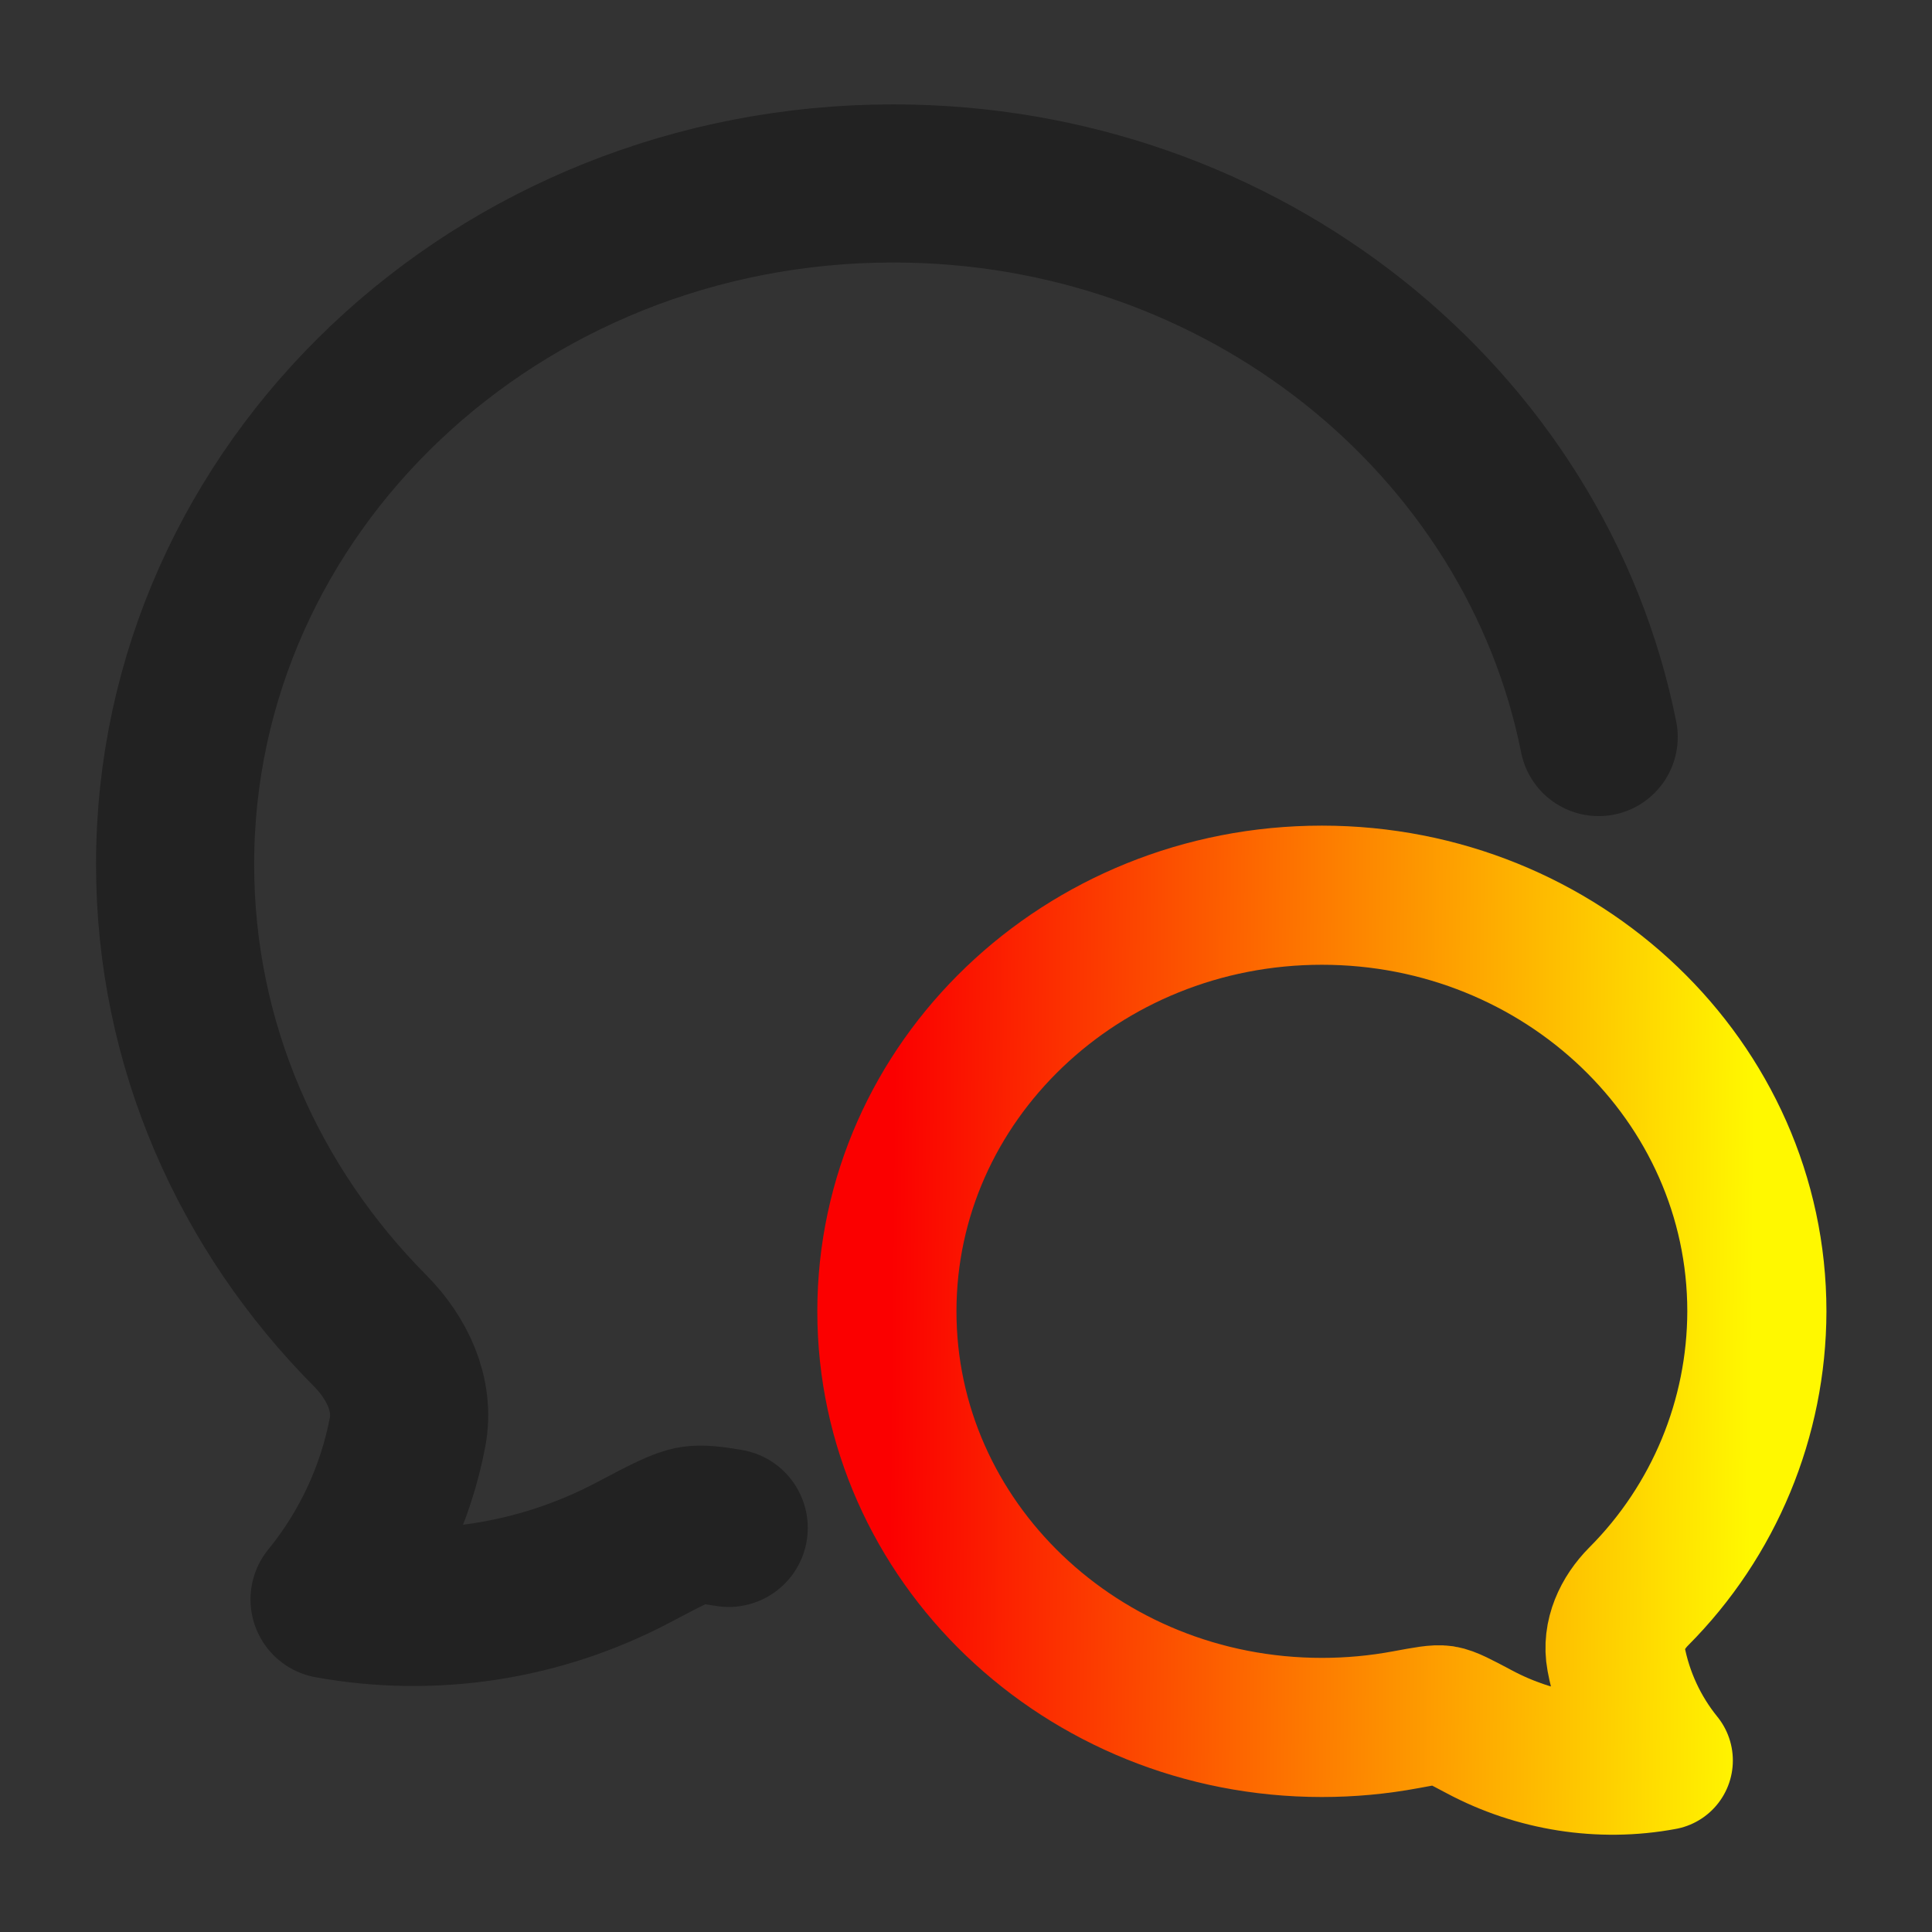 <svg width="57" height="57" viewBox="0 0 57 57" fill="none" xmlns="http://www.w3.org/2000/svg">
<rect x="0" y="0" width="57" height="57" fill="#333333" stroke="none"/>
<path d="M47.166 21.745C45.311 12.447 36.696 5.412 26.353 5.412C14.649 5.412 5.166 14.407 5.166 25.502C5.166 30.833 7.355 35.675 10.927 39.268C11.711 40.062 12.236 41.142 12.024 42.255C11.679 44.065 10.888 45.76 9.723 47.188C12.776 47.741 15.927 47.255 18.671 45.809C19.633 45.3 20.116 45.048 20.454 44.997C20.692 44.959 21.002 44.994 21.499 45.078" stroke="#222222" stroke-width="4.665" stroke-linecap="round" stroke-linejoin="round"/>
<path d="M26.166 38.689C26.166 45.468 31.913 50.965 38.999 50.965C39.835 50.965 40.662 50.889 41.482 50.736C42.072 50.627 42.366 50.571 42.572 50.601C42.777 50.633 43.069 50.788 43.652 51.098C45.299 51.975 47.222 52.285 49.072 51.94C48.364 51.068 47.885 50.032 47.677 48.928C47.549 48.246 47.866 47.586 48.344 47.103C50.573 44.869 51.827 41.844 51.833 38.689C51.833 31.909 46.086 26.411 38.999 26.411C31.913 26.411 26.166 31.909 26.166 38.689Z" stroke="url(#paint0_linear_4102_810)" stroke-width="4.105" stroke-linecap="round" stroke-linejoin="round"/>
<defs>
<linearGradient id="paint0_linear_4102_810" x1="51.833" y1="26.411" x2="26.424" y2="26.159" gradientUnits="userSpaceOnUse">
<stop stop-color="#FFF800"/>
<stop offset="1" stop-color="#FB0000"/>
</linearGradient>
</defs>
</svg>
